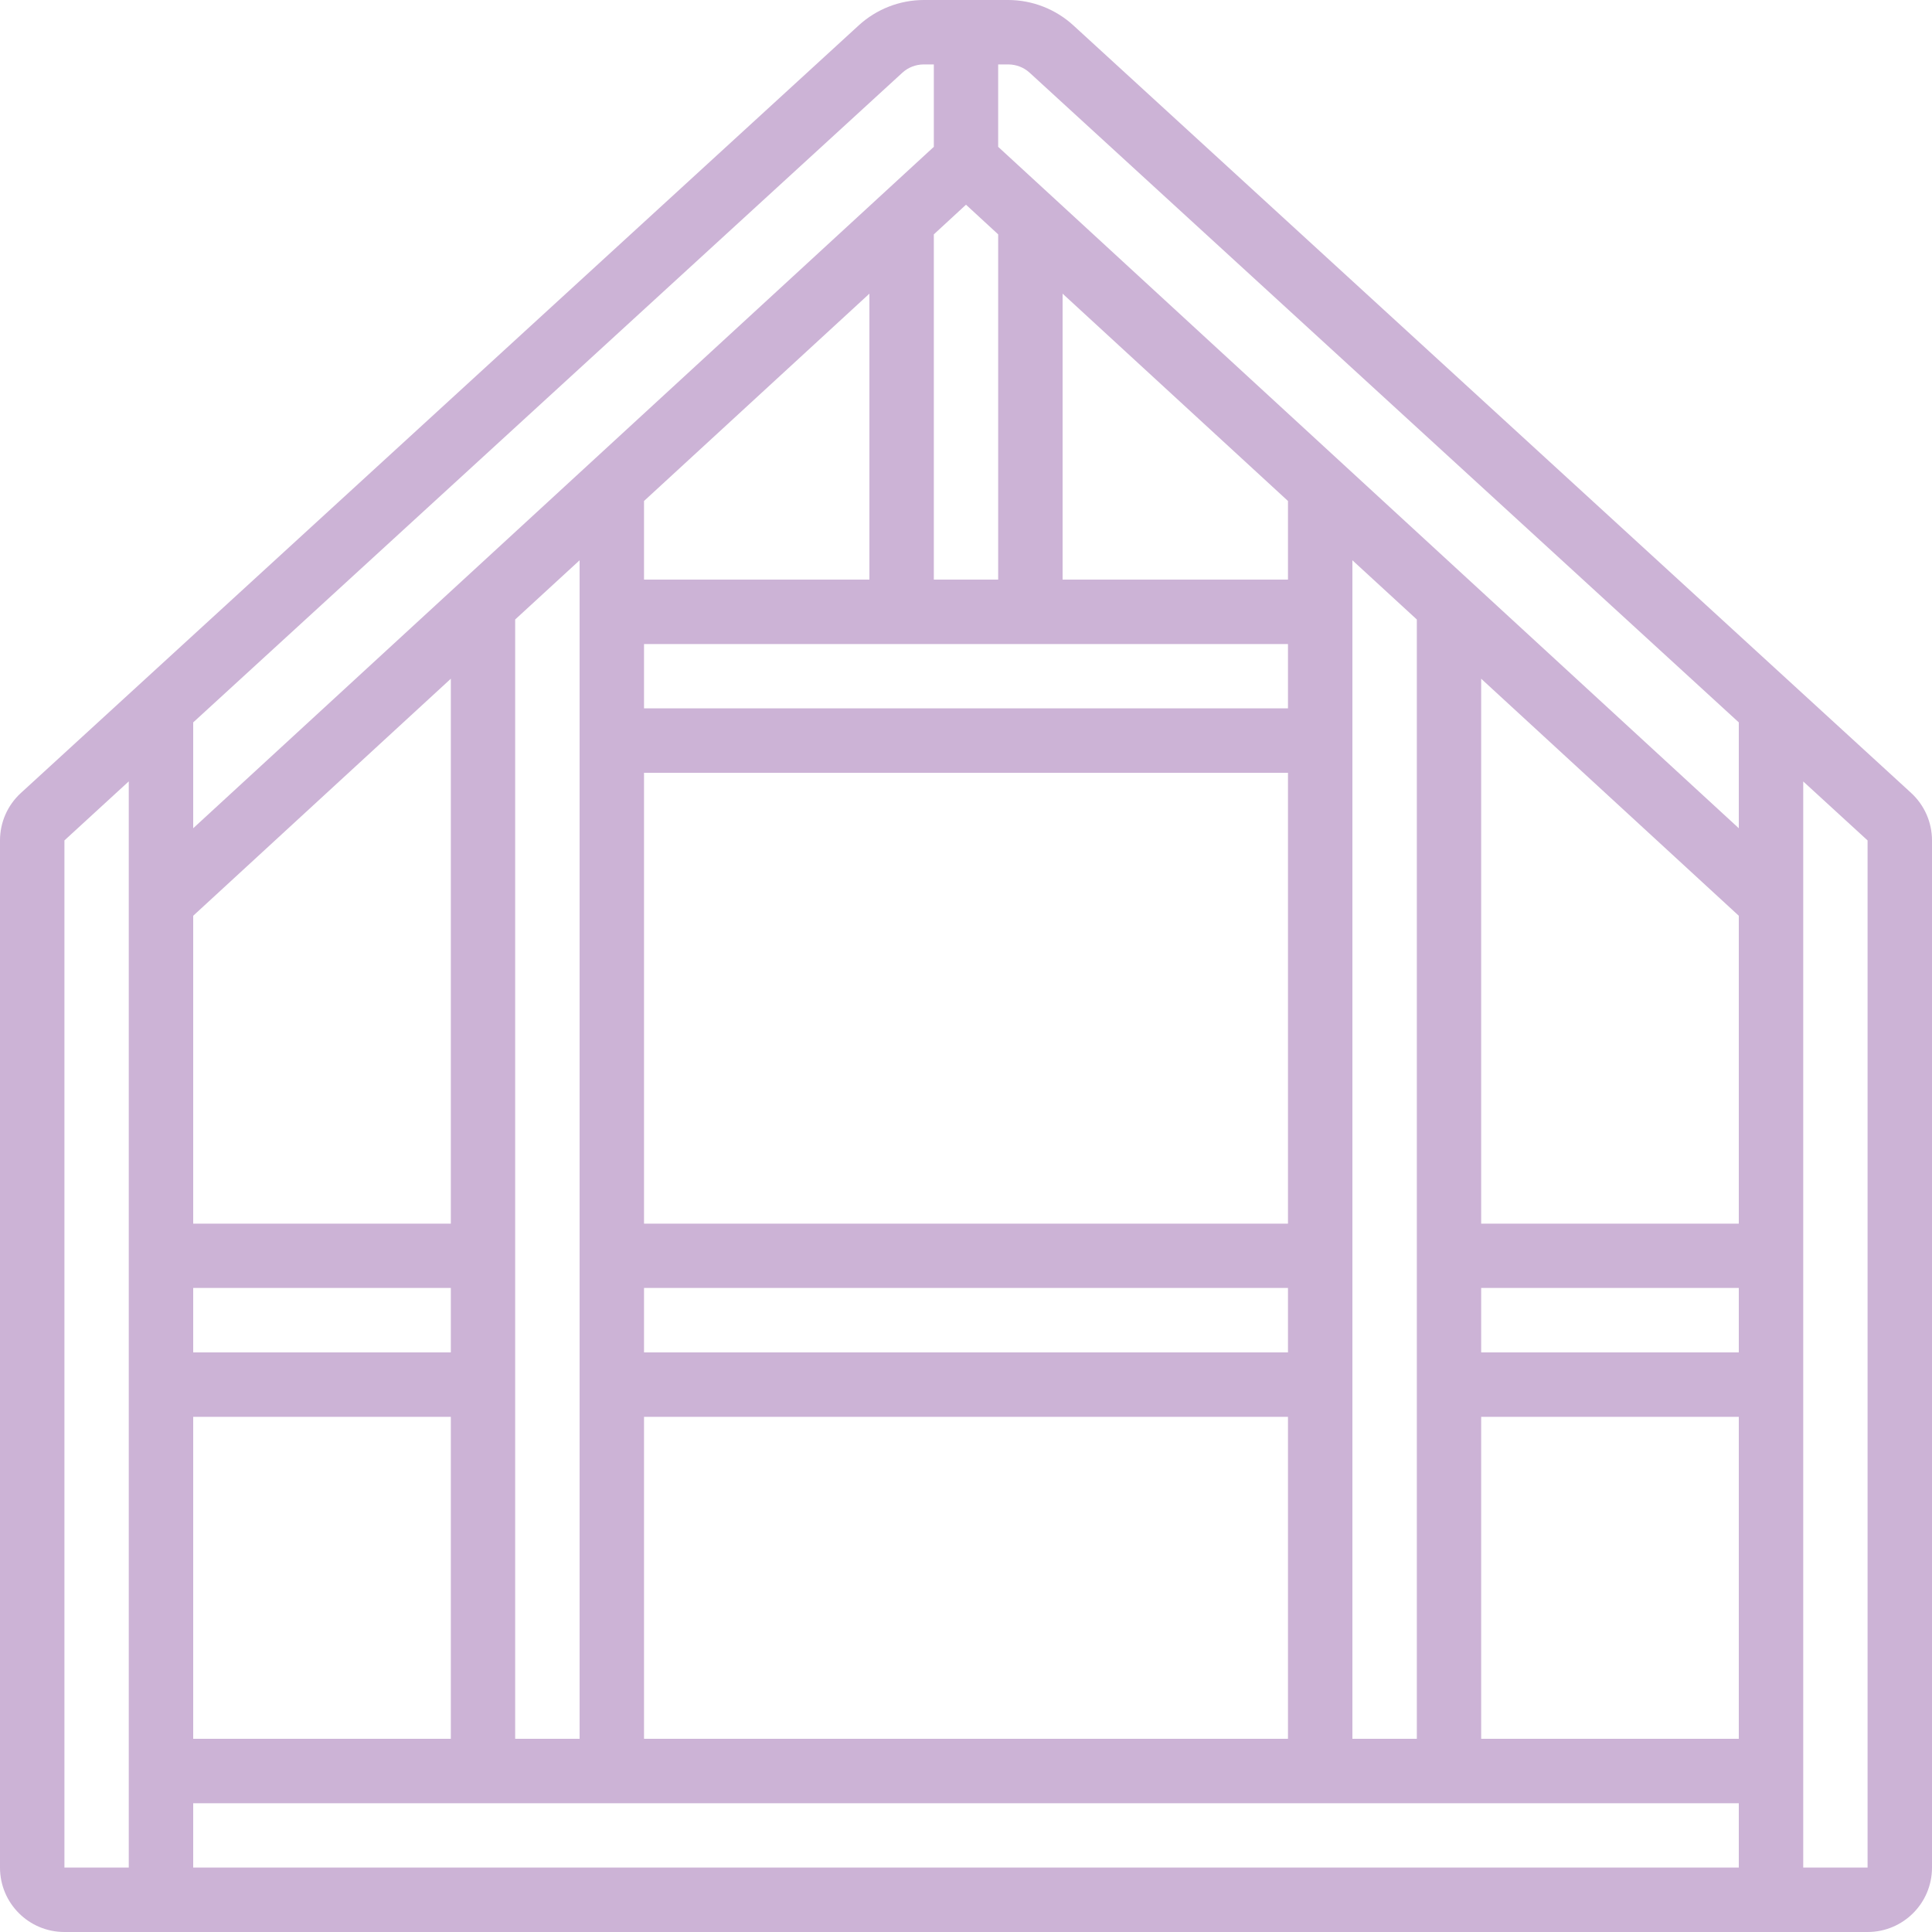 <svg width="23" height="23" viewBox="0 0 23 23" fill="none" xmlns="http://www.w3.org/2000/svg">
<path d="M12.778 0.302C12.566 0.108 12.288 -4.44177e-05 12.001 5.04152e-07H10.999C10.712 -0 10.435 0.108 10.223 0.302L0.249 9.44C0.09 9.585 0 9.79 -3.05176e-05 10.005V22.233C-3.05176e-05 22.657 0.343 23 0.767 23H22.233C22.657 23 23 22.657 23 22.233V10.005C23 9.79 22.91 9.585 22.751 9.439L12.778 0.302ZM12.259 0.867L20.7 8.6V9.86L11.883 1.748V0.767H12.001C12.097 0.767 12.189 0.802 12.259 0.867ZM7.667 20.7V16.867H15.333V20.7H7.667ZM2.3 20.7V16.867H5.367V20.7H2.3ZM2.3 15.333H5.367V16.1H2.3V15.333ZM5.367 14.567H2.3V10.902L5.367 8.08V14.567ZM6.133 16.483V7.375L6.9 6.67V20.7H6.133V16.483ZM10.733 7.667H15.333V8.433H7.667V7.667H10.733ZM7.667 9.2H15.333V14.567H7.667V9.2ZM7.667 15.333H15.333V16.1H7.667V15.333ZM15.333 6.9H12.65V3.496L15.333 5.964V6.9ZM11.5 2.437L11.883 2.79V6.9H11.117V2.79L11.5 2.437ZM10.35 6.9H7.667V5.964L10.35 3.496V6.9ZM16.1 16.483V6.67L16.867 7.375V20.7H16.1V16.483ZM17.633 15.333H20.7V16.1H17.633V15.333ZM20.7 14.567H17.633V8.08L20.7 10.902V14.567ZM17.633 16.867H20.7V20.7H17.633V16.867ZM10.741 0.867C10.811 0.802 10.903 0.767 10.999 0.767H11.117V1.748L2.3 9.86V8.6L10.741 0.867ZM0.767 10.005L1.533 9.302V22.233H0.767V10.005ZM2.3 21.467H20.7V22.233H2.3V21.467ZM22.233 22.233H21.467V9.303L22.233 10.005V22.233Z" fill="#CCB3D6"/>
</svg>
